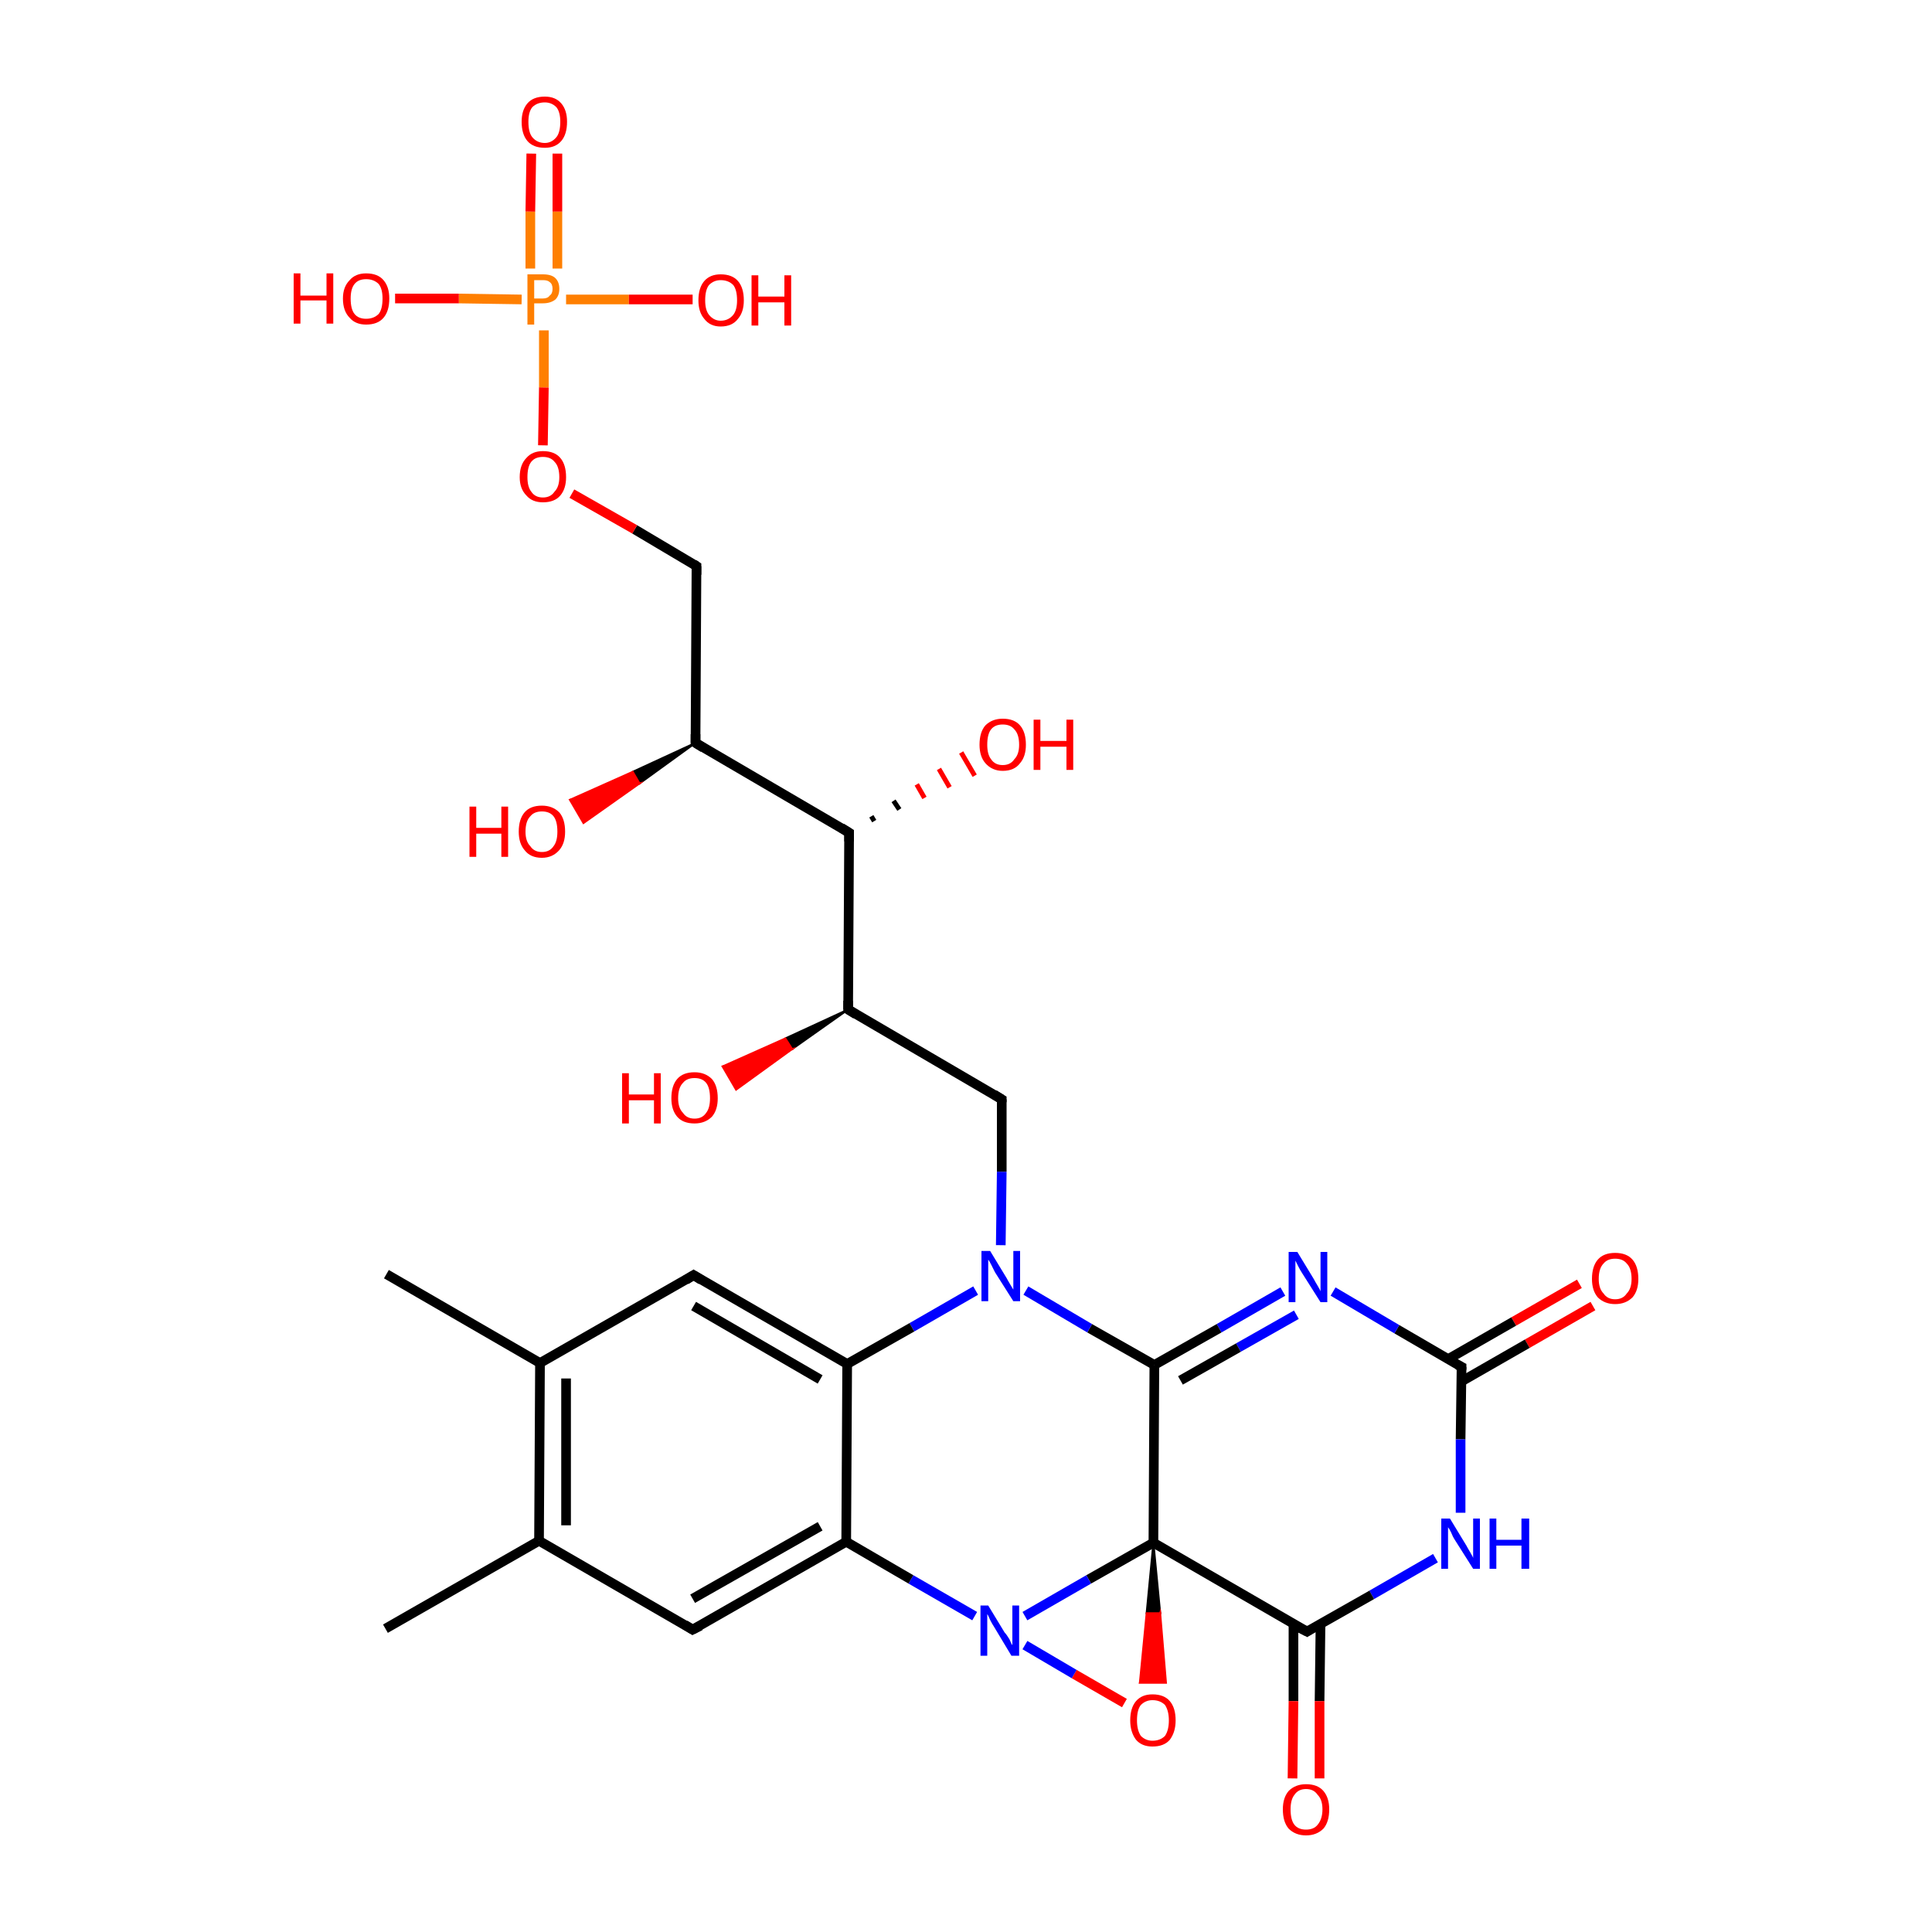 <?xml version='1.0' encoding='iso-8859-1'?>
<svg version='1.1' baseProfile='full'
              xmlns='http://www.w3.org/2000/svg'
                      xmlns:rdkit='http://www.rdkit.org/xml'
                      xmlns:xlink='http://www.w3.org/1999/xlink'
                  xml:space='preserve'
width='200px' height='200px' viewBox='0 0 200 200'>
<!-- END OF HEADER -->
<rect style='opacity:1.0;fill:#FFFFFF;stroke:none' width='200.0' height='200.0' x='0.0' y='0.0'> </rect>
<path class='bond-0 atom-29 atom-4' d='M 164.9,135.2 L 158.1,139.1' style='fill:none;fill-rule:evenodd;stroke:#FF0000;stroke-width:1.0px;stroke-linecap:butt;stroke-linejoin:miter;stroke-opacity:1' />
<path class='bond-0 atom-29 atom-4' d='M 158.1,139.1 L 151.3,143.0' style='fill:none;fill-rule:evenodd;stroke:#000000;stroke-width:1.0px;stroke-linecap:butt;stroke-linejoin:miter;stroke-opacity:1' />
<path class='bond-0 atom-29 atom-4' d='M 163.5,132.9 L 156.7,136.8' style='fill:none;fill-rule:evenodd;stroke:#FF0000;stroke-width:1.0px;stroke-linecap:butt;stroke-linejoin:miter;stroke-opacity:1' />
<path class='bond-0 atom-29 atom-4' d='M 156.7,136.8 L 149.9,140.7' style='fill:none;fill-rule:evenodd;stroke:#000000;stroke-width:1.0px;stroke-linecap:butt;stroke-linejoin:miter;stroke-opacity:1' />
<path class='bond-1 atom-16 atom-17' d='M 90.2,84.5 L 90.5,85.0' style='fill:none;fill-rule:evenodd;stroke:#000000;stroke-width:0.5px;stroke-linecap:butt;stroke-linejoin:miter;stroke-opacity:1' />
<path class='bond-1 atom-16 atom-17' d='M 92.5,82.9 L 93.1,83.8' style='fill:none;fill-rule:evenodd;stroke:#000000;stroke-width:0.5px;stroke-linecap:butt;stroke-linejoin:miter;stroke-opacity:1' />
<path class='bond-1 atom-16 atom-17' d='M 94.9,81.2 L 95.7,82.6' style='fill:none;fill-rule:evenodd;stroke:#FF0000;stroke-width:0.5px;stroke-linecap:butt;stroke-linejoin:miter;stroke-opacity:1' />
<path class='bond-1 atom-16 atom-17' d='M 97.2,79.6 L 98.3,81.5' style='fill:none;fill-rule:evenodd;stroke:#FF0000;stroke-width:0.5px;stroke-linecap:butt;stroke-linejoin:miter;stroke-opacity:1' />
<path class='bond-1 atom-16 atom-17' d='M 99.5,77.9 L 100.9,80.3' style='fill:none;fill-rule:evenodd;stroke:#FF0000;stroke-width:0.5px;stroke-linecap:butt;stroke-linejoin:miter;stroke-opacity:1' />
<path class='bond-2 atom-4 atom-27' d='M 151.3,141.5 L 151.2,149.0' style='fill:none;fill-rule:evenodd;stroke:#000000;stroke-width:1.0px;stroke-linecap:butt;stroke-linejoin:miter;stroke-opacity:1' />
<path class='bond-2 atom-4 atom-27' d='M 151.2,149.0 L 151.2,156.6' style='fill:none;fill-rule:evenodd;stroke:#0000FF;stroke-width:1.0px;stroke-linecap:butt;stroke-linejoin:miter;stroke-opacity:1' />
<path class='bond-3 atom-4 atom-26' d='M 151.3,141.5 L 144.6,137.6' style='fill:none;fill-rule:evenodd;stroke:#000000;stroke-width:1.0px;stroke-linecap:butt;stroke-linejoin:miter;stroke-opacity:1' />
<path class='bond-3 atom-4 atom-26' d='M 144.6,137.6 L 138.0,133.7' style='fill:none;fill-rule:evenodd;stroke:#0000FF;stroke-width:1.0px;stroke-linecap:butt;stroke-linejoin:miter;stroke-opacity:1' />
<path class='bond-4 atom-27 atom-5' d='M 148.6,161.3 L 142.0,165.1' style='fill:none;fill-rule:evenodd;stroke:#0000FF;stroke-width:1.0px;stroke-linecap:butt;stroke-linejoin:miter;stroke-opacity:1' />
<path class='bond-4 atom-27 atom-5' d='M 142.0,165.1 L 135.3,168.9' style='fill:none;fill-rule:evenodd;stroke:#000000;stroke-width:1.0px;stroke-linecap:butt;stroke-linejoin:miter;stroke-opacity:1' />
<path class='bond-5 atom-26 atom-2' d='M 132.8,133.7 L 126.2,137.5' style='fill:none;fill-rule:evenodd;stroke:#0000FF;stroke-width:1.0px;stroke-linecap:butt;stroke-linejoin:miter;stroke-opacity:1' />
<path class='bond-5 atom-26 atom-2' d='M 126.2,137.5 L 119.5,141.3' style='fill:none;fill-rule:evenodd;stroke:#000000;stroke-width:1.0px;stroke-linecap:butt;stroke-linejoin:miter;stroke-opacity:1' />
<path class='bond-5 atom-26 atom-2' d='M 134.2,136.1 L 128.2,139.5' style='fill:none;fill-rule:evenodd;stroke:#0000FF;stroke-width:1.0px;stroke-linecap:butt;stroke-linejoin:miter;stroke-opacity:1' />
<path class='bond-5 atom-26 atom-2' d='M 128.2,139.5 L 122.2,142.9' style='fill:none;fill-rule:evenodd;stroke:#000000;stroke-width:1.0px;stroke-linecap:butt;stroke-linejoin:miter;stroke-opacity:1' />
<path class='bond-6 atom-16 atom-14' d='M 87.9,86.2 L 87.8,104.5' style='fill:none;fill-rule:evenodd;stroke:#000000;stroke-width:1.0px;stroke-linecap:butt;stroke-linejoin:miter;stroke-opacity:1' />
<path class='bond-7 atom-16 atom-0' d='M 87.9,86.2 L 72.0,76.9' style='fill:none;fill-rule:evenodd;stroke:#000000;stroke-width:1.0px;stroke-linecap:butt;stroke-linejoin:miter;stroke-opacity:1' />
<path class='bond-8 atom-14 atom-15' d='M 87.8,104.5 L 82.0,108.6 L 81.3,107.5 Z' style='fill:#000000;fill-rule:evenodd;fill-opacity:1;stroke:#000000;stroke-width:0.2px;stroke-linecap:butt;stroke-linejoin:miter;stroke-miterlimit:10;stroke-opacity:1;' />
<path class='bond-8 atom-14 atom-15' d='M 82.0,108.6 L 74.8,110.4 L 76.2,112.8 Z' style='fill:#FF0000;fill-rule:evenodd;fill-opacity:1;stroke:#FF0000;stroke-width:0.2px;stroke-linecap:butt;stroke-linejoin:miter;stroke-miterlimit:10;stroke-opacity:1;' />
<path class='bond-8 atom-14 atom-15' d='M 82.0,108.6 L 81.3,107.5 L 74.8,110.4 Z' style='fill:#FF0000;fill-rule:evenodd;fill-opacity:1;stroke:#FF0000;stroke-width:0.2px;stroke-linecap:butt;stroke-linejoin:miter;stroke-miterlimit:10;stroke-opacity:1;' />
<path class='bond-9 atom-14 atom-13' d='M 87.8,104.5 L 103.7,113.8' style='fill:none;fill-rule:evenodd;stroke:#000000;stroke-width:1.0px;stroke-linecap:butt;stroke-linejoin:miter;stroke-opacity:1' />
<path class='bond-10 atom-1 atom-0' d='M 72.1,58.6 L 72.0,76.9' style='fill:none;fill-rule:evenodd;stroke:#000000;stroke-width:1.0px;stroke-linecap:butt;stroke-linejoin:miter;stroke-opacity:1' />
<path class='bond-11 atom-1 atom-19' d='M 72.1,58.6 L 65.7,54.8' style='fill:none;fill-rule:evenodd;stroke:#000000;stroke-width:1.0px;stroke-linecap:butt;stroke-linejoin:miter;stroke-opacity:1' />
<path class='bond-11 atom-1 atom-19' d='M 65.7,54.8 L 59.2,51.1' style='fill:none;fill-rule:evenodd;stroke:#FF0000;stroke-width:1.0px;stroke-linecap:butt;stroke-linejoin:miter;stroke-opacity:1' />
<path class='bond-12 atom-0 atom-18' d='M 72.0,76.9 L 66.2,81.1 L 65.5,79.9 Z' style='fill:#000000;fill-rule:evenodd;fill-opacity:1;stroke:#000000;stroke-width:0.2px;stroke-linecap:butt;stroke-linejoin:miter;stroke-miterlimit:10;stroke-opacity:1;' />
<path class='bond-12 atom-0 atom-18' d='M 66.2,81.1 L 59.0,82.8 L 60.4,85.2 Z' style='fill:#FF0000;fill-rule:evenodd;fill-opacity:1;stroke:#FF0000;stroke-width:0.2px;stroke-linecap:butt;stroke-linejoin:miter;stroke-miterlimit:10;stroke-opacity:1;' />
<path class='bond-12 atom-0 atom-18' d='M 66.2,81.1 L 65.5,79.9 L 59.0,82.8 Z' style='fill:#FF0000;fill-rule:evenodd;fill-opacity:1;stroke:#FF0000;stroke-width:0.2px;stroke-linecap:butt;stroke-linejoin:miter;stroke-miterlimit:10;stroke-opacity:1;' />
<path class='bond-13 atom-5 atom-28' d='M 133.9,168.1 L 133.9,176.1' style='fill:none;fill-rule:evenodd;stroke:#000000;stroke-width:1.0px;stroke-linecap:butt;stroke-linejoin:miter;stroke-opacity:1' />
<path class='bond-13 atom-5 atom-28' d='M 133.9,176.1 L 133.8,184.1' style='fill:none;fill-rule:evenodd;stroke:#FF0000;stroke-width:1.0px;stroke-linecap:butt;stroke-linejoin:miter;stroke-opacity:1' />
<path class='bond-13 atom-5 atom-28' d='M 136.7,168.1 L 136.6,176.1' style='fill:none;fill-rule:evenodd;stroke:#000000;stroke-width:1.0px;stroke-linecap:butt;stroke-linejoin:miter;stroke-opacity:1' />
<path class='bond-13 atom-5 atom-28' d='M 136.6,176.1 L 136.6,184.1' style='fill:none;fill-rule:evenodd;stroke:#FF0000;stroke-width:1.0px;stroke-linecap:butt;stroke-linejoin:miter;stroke-opacity:1' />
<path class='bond-14 atom-5 atom-3' d='M 135.3,168.9 L 119.4,159.7' style='fill:none;fill-rule:evenodd;stroke:#000000;stroke-width:1.0px;stroke-linecap:butt;stroke-linejoin:miter;stroke-opacity:1' />
<path class='bond-15 atom-2 atom-3' d='M 119.5,141.3 L 119.4,159.7' style='fill:none;fill-rule:evenodd;stroke:#000000;stroke-width:1.0px;stroke-linecap:butt;stroke-linejoin:miter;stroke-opacity:1' />
<path class='bond-16 atom-2 atom-12' d='M 119.5,141.3 L 112.8,137.5' style='fill:none;fill-rule:evenodd;stroke:#000000;stroke-width:1.0px;stroke-linecap:butt;stroke-linejoin:miter;stroke-opacity:1' />
<path class='bond-16 atom-2 atom-12' d='M 112.8,137.5 L 106.2,133.6' style='fill:none;fill-rule:evenodd;stroke:#0000FF;stroke-width:1.0px;stroke-linecap:butt;stroke-linejoin:miter;stroke-opacity:1' />
<path class='bond-17 atom-19 atom-20' d='M 56.2,46.1 L 56.3,40.1' style='fill:none;fill-rule:evenodd;stroke:#FF0000;stroke-width:1.0px;stroke-linecap:butt;stroke-linejoin:miter;stroke-opacity:1' />
<path class='bond-17 atom-19 atom-20' d='M 56.3,40.1 L 56.3,34.2' style='fill:none;fill-rule:evenodd;stroke:#FF7F00;stroke-width:1.0px;stroke-linecap:butt;stroke-linejoin:miter;stroke-opacity:1' />
<path class='bond-18 atom-13 atom-12' d='M 103.7,113.8 L 103.7,121.3' style='fill:none;fill-rule:evenodd;stroke:#000000;stroke-width:1.0px;stroke-linecap:butt;stroke-linejoin:miter;stroke-opacity:1' />
<path class='bond-18 atom-13 atom-12' d='M 103.7,121.3 L 103.6,128.9' style='fill:none;fill-rule:evenodd;stroke:#0000FF;stroke-width:1.0px;stroke-linecap:butt;stroke-linejoin:miter;stroke-opacity:1' />
<path class='bond-19 atom-3 atom-25' d='M 119.4,159.7 L 120.1,167.0 L 118.7,167.0 Z' style='fill:#000000;fill-rule:evenodd;fill-opacity:1;stroke:#000000;stroke-width:0.2px;stroke-linecap:butt;stroke-linejoin:miter;stroke-miterlimit:10;stroke-opacity:1;' />
<path class='bond-19 atom-3 atom-25' d='M 120.1,167.0 L 118.0,174.2 L 120.7,174.2 Z' style='fill:#FF0000;fill-rule:evenodd;fill-opacity:1;stroke:#FF0000;stroke-width:0.2px;stroke-linecap:butt;stroke-linejoin:miter;stroke-miterlimit:10;stroke-opacity:1;' />
<path class='bond-19 atom-3 atom-25' d='M 120.1,167.0 L 118.7,167.0 L 118.0,174.2 Z' style='fill:#FF0000;fill-rule:evenodd;fill-opacity:1;stroke:#FF0000;stroke-width:0.2px;stroke-linecap:butt;stroke-linejoin:miter;stroke-miterlimit:10;stroke-opacity:1;' />
<path class='bond-20 atom-3 atom-24' d='M 119.4,159.7 L 112.7,163.5' style='fill:none;fill-rule:evenodd;stroke:#000000;stroke-width:1.0px;stroke-linecap:butt;stroke-linejoin:miter;stroke-opacity:1' />
<path class='bond-20 atom-3 atom-24' d='M 112.7,163.5 L 106.1,167.3' style='fill:none;fill-rule:evenodd;stroke:#0000FF;stroke-width:1.0px;stroke-linecap:butt;stroke-linejoin:miter;stroke-opacity:1' />
<path class='bond-21 atom-12 atom-11' d='M 101.0,133.6 L 94.4,137.4' style='fill:none;fill-rule:evenodd;stroke:#0000FF;stroke-width:1.0px;stroke-linecap:butt;stroke-linejoin:miter;stroke-opacity:1' />
<path class='bond-21 atom-12 atom-11' d='M 94.4,137.4 L 87.7,141.2' style='fill:none;fill-rule:evenodd;stroke:#000000;stroke-width:1.0px;stroke-linecap:butt;stroke-linejoin:miter;stroke-opacity:1' />
<path class='bond-22 atom-25 atom-24' d='M 116.4,176.3 L 111.2,173.3' style='fill:none;fill-rule:evenodd;stroke:#FF0000;stroke-width:1.0px;stroke-linecap:butt;stroke-linejoin:miter;stroke-opacity:1' />
<path class='bond-22 atom-25 atom-24' d='M 111.2,173.3 L 106.1,170.3' style='fill:none;fill-rule:evenodd;stroke:#0000FF;stroke-width:1.0px;stroke-linecap:butt;stroke-linejoin:miter;stroke-opacity:1' />
<path class='bond-23 atom-20 atom-22' d='M 57.7,27.8 L 57.7,21.9' style='fill:none;fill-rule:evenodd;stroke:#FF7F00;stroke-width:1.0px;stroke-linecap:butt;stroke-linejoin:miter;stroke-opacity:1' />
<path class='bond-23 atom-20 atom-22' d='M 57.7,21.9 L 57.7,15.9' style='fill:none;fill-rule:evenodd;stroke:#FF0000;stroke-width:1.0px;stroke-linecap:butt;stroke-linejoin:miter;stroke-opacity:1' />
<path class='bond-23 atom-20 atom-22' d='M 54.9,27.8 L 54.9,21.9' style='fill:none;fill-rule:evenodd;stroke:#FF7F00;stroke-width:1.0px;stroke-linecap:butt;stroke-linejoin:miter;stroke-opacity:1' />
<path class='bond-23 atom-20 atom-22' d='M 54.9,21.9 L 55.0,15.9' style='fill:none;fill-rule:evenodd;stroke:#FF0000;stroke-width:1.0px;stroke-linecap:butt;stroke-linejoin:miter;stroke-opacity:1' />
<path class='bond-24 atom-20 atom-21' d='M 54.0,31.0 L 47.5,30.9' style='fill:none;fill-rule:evenodd;stroke:#FF7F00;stroke-width:1.0px;stroke-linecap:butt;stroke-linejoin:miter;stroke-opacity:1' />
<path class='bond-24 atom-20 atom-21' d='M 47.5,30.9 L 40.9,30.9' style='fill:none;fill-rule:evenodd;stroke:#FF0000;stroke-width:1.0px;stroke-linecap:butt;stroke-linejoin:miter;stroke-opacity:1' />
<path class='bond-25 atom-20 atom-23' d='M 58.6,31.0 L 65.1,31.0' style='fill:none;fill-rule:evenodd;stroke:#FF7F00;stroke-width:1.0px;stroke-linecap:butt;stroke-linejoin:miter;stroke-opacity:1' />
<path class='bond-25 atom-20 atom-23' d='M 65.1,31.0 L 71.7,31.0' style='fill:none;fill-rule:evenodd;stroke:#FF0000;stroke-width:1.0px;stroke-linecap:butt;stroke-linejoin:miter;stroke-opacity:1' />
<path class='bond-26 atom-11 atom-10' d='M 87.7,141.2 L 71.8,132.0' style='fill:none;fill-rule:evenodd;stroke:#000000;stroke-width:1.0px;stroke-linecap:butt;stroke-linejoin:miter;stroke-opacity:1' />
<path class='bond-26 atom-11 atom-10' d='M 84.9,142.8 L 71.8,135.2' style='fill:none;fill-rule:evenodd;stroke:#000000;stroke-width:1.0px;stroke-linecap:butt;stroke-linejoin:miter;stroke-opacity:1' />
<path class='bond-27 atom-11 atom-30' d='M 87.7,141.2 L 87.6,159.6' style='fill:none;fill-rule:evenodd;stroke:#000000;stroke-width:1.0px;stroke-linecap:butt;stroke-linejoin:miter;stroke-opacity:1' />
<path class='bond-28 atom-24 atom-30' d='M 100.9,167.3 L 94.3,163.5' style='fill:none;fill-rule:evenodd;stroke:#0000FF;stroke-width:1.0px;stroke-linecap:butt;stroke-linejoin:miter;stroke-opacity:1' />
<path class='bond-28 atom-24 atom-30' d='M 94.3,163.5 L 87.6,159.6' style='fill:none;fill-rule:evenodd;stroke:#000000;stroke-width:1.0px;stroke-linecap:butt;stroke-linejoin:miter;stroke-opacity:1' />
<path class='bond-29 atom-10 atom-8' d='M 71.8,132.0 L 55.9,141.1' style='fill:none;fill-rule:evenodd;stroke:#000000;stroke-width:1.0px;stroke-linecap:butt;stroke-linejoin:miter;stroke-opacity:1' />
<path class='bond-30 atom-30 atom-31' d='M 87.6,159.6 L 71.7,168.7' style='fill:none;fill-rule:evenodd;stroke:#000000;stroke-width:1.0px;stroke-linecap:butt;stroke-linejoin:miter;stroke-opacity:1' />
<path class='bond-30 atom-30 atom-31' d='M 84.9,158.0 L 71.7,165.5' style='fill:none;fill-rule:evenodd;stroke:#000000;stroke-width:1.0px;stroke-linecap:butt;stroke-linejoin:miter;stroke-opacity:1' />
<path class='bond-31 atom-8 atom-9' d='M 55.9,141.1 L 40.0,131.9' style='fill:none;fill-rule:evenodd;stroke:#000000;stroke-width:1.0px;stroke-linecap:butt;stroke-linejoin:miter;stroke-opacity:1' />
<path class='bond-32 atom-8 atom-7' d='M 55.9,141.1 L 55.8,159.5' style='fill:none;fill-rule:evenodd;stroke:#000000;stroke-width:1.0px;stroke-linecap:butt;stroke-linejoin:miter;stroke-opacity:1' />
<path class='bond-32 atom-8 atom-7' d='M 58.6,142.7 L 58.6,157.9' style='fill:none;fill-rule:evenodd;stroke:#000000;stroke-width:1.0px;stroke-linecap:butt;stroke-linejoin:miter;stroke-opacity:1' />
<path class='bond-33 atom-31 atom-7' d='M 71.7,168.7 L 55.8,159.5' style='fill:none;fill-rule:evenodd;stroke:#000000;stroke-width:1.0px;stroke-linecap:butt;stroke-linejoin:miter;stroke-opacity:1' />
<path class='bond-34 atom-7 atom-6' d='M 55.8,159.5 L 39.9,168.6' style='fill:none;fill-rule:evenodd;stroke:#000000;stroke-width:1.0px;stroke-linecap:butt;stroke-linejoin:miter;stroke-opacity:1' />
<path d='M 72.8,77.4 L 72.0,76.9 L 72.0,76.0' style='fill:none;stroke:#000000;stroke-width:1.0px;stroke-linecap:butt;stroke-linejoin:miter;stroke-miterlimit:10;stroke-opacity:1;' />
<path d='M 72.1,59.5 L 72.1,58.6 L 71.8,58.4' style='fill:none;stroke:#000000;stroke-width:1.0px;stroke-linecap:butt;stroke-linejoin:miter;stroke-miterlimit:10;stroke-opacity:1;' />
<path d='M 151.3,141.8 L 151.3,141.5 L 150.9,141.3' style='fill:none;stroke:#000000;stroke-width:1.0px;stroke-linecap:butt;stroke-linejoin:miter;stroke-miterlimit:10;stroke-opacity:1;' />
<path d='M 135.6,168.7 L 135.3,168.9 L 134.5,168.5' style='fill:none;stroke:#000000;stroke-width:1.0px;stroke-linecap:butt;stroke-linejoin:miter;stroke-miterlimit:10;stroke-opacity:1;' />
<path d='M 72.6,132.5 L 71.8,132.0 L 71.0,132.5' style='fill:none;stroke:#000000;stroke-width:1.0px;stroke-linecap:butt;stroke-linejoin:miter;stroke-miterlimit:10;stroke-opacity:1;' />
<path d='M 102.9,113.3 L 103.7,113.8 L 103.7,114.1' style='fill:none;stroke:#000000;stroke-width:1.0px;stroke-linecap:butt;stroke-linejoin:miter;stroke-miterlimit:10;stroke-opacity:1;' />
<path d='M 87.8,103.6 L 87.8,104.5 L 88.6,105.0' style='fill:none;stroke:#000000;stroke-width:1.0px;stroke-linecap:butt;stroke-linejoin:miter;stroke-miterlimit:10;stroke-opacity:1;' />
<path d='M 87.9,87.1 L 87.9,86.2 L 87.1,85.7' style='fill:none;stroke:#000000;stroke-width:1.0px;stroke-linecap:butt;stroke-linejoin:miter;stroke-miterlimit:10;stroke-opacity:1;' />
<path d='M 72.5,168.3 L 71.7,168.7 L 70.9,168.2' style='fill:none;stroke:#000000;stroke-width:1.0px;stroke-linecap:butt;stroke-linejoin:miter;stroke-miterlimit:10;stroke-opacity:1;' />
<path class='atom-12' d='M 102.5 129.5
L 104.2 132.3
Q 104.3 132.5, 104.6 133.0
Q 104.9 133.5, 104.9 133.5
L 104.9 129.5
L 105.6 129.5
L 105.6 134.7
L 104.9 134.7
L 103.0 131.7
Q 102.8 131.3, 102.6 130.9
Q 102.4 130.5, 102.3 130.4
L 102.3 134.7
L 101.6 134.7
L 101.6 129.5
L 102.5 129.5
' fill='#0000FF'/>
<path class='atom-15' d='M 64.4 111.1
L 65.1 111.1
L 65.1 113.3
L 67.7 113.3
L 67.7 111.1
L 68.4 111.1
L 68.4 116.3
L 67.7 116.3
L 67.7 113.9
L 65.1 113.9
L 65.1 116.3
L 64.4 116.3
L 64.4 111.1
' fill='#FF0000'/>
<path class='atom-15' d='M 69.5 113.7
Q 69.5 112.4, 70.1 111.7
Q 70.7 111.0, 71.9 111.0
Q 73.0 111.0, 73.7 111.7
Q 74.3 112.4, 74.3 113.7
Q 74.3 114.9, 73.7 115.6
Q 73.0 116.3, 71.9 116.3
Q 70.7 116.3, 70.1 115.6
Q 69.5 114.9, 69.5 113.7
M 71.9 115.8
Q 72.7 115.8, 73.1 115.2
Q 73.5 114.7, 73.5 113.7
Q 73.5 112.6, 73.1 112.1
Q 72.7 111.6, 71.9 111.6
Q 71.1 111.6, 70.7 112.1
Q 70.2 112.6, 70.2 113.7
Q 70.2 114.7, 70.7 115.2
Q 71.1 115.8, 71.9 115.8
' fill='#FF0000'/>
<path class='atom-17' d='M 101.4 77.1
Q 101.4 75.8, 102.0 75.1
Q 102.7 74.4, 103.8 74.4
Q 105.0 74.4, 105.6 75.1
Q 106.2 75.8, 106.2 77.1
Q 106.2 78.3, 105.6 79.0
Q 105.0 79.8, 103.8 79.8
Q 102.7 79.8, 102.0 79.0
Q 101.4 78.3, 101.4 77.1
M 103.8 79.2
Q 104.6 79.2, 105.0 78.6
Q 105.5 78.1, 105.5 77.1
Q 105.5 76.0, 105.0 75.5
Q 104.6 75.0, 103.8 75.0
Q 103.0 75.0, 102.6 75.5
Q 102.2 76.0, 102.2 77.1
Q 102.2 78.1, 102.6 78.6
Q 103.0 79.2, 103.8 79.2
' fill='#FF0000'/>
<path class='atom-17' d='M 107.0 74.5
L 107.7 74.5
L 107.7 76.7
L 110.4 76.7
L 110.4 74.5
L 111.1 74.5
L 111.1 79.7
L 110.4 79.7
L 110.4 77.3
L 107.7 77.3
L 107.7 79.7
L 107.0 79.7
L 107.0 74.5
' fill='#FF0000'/>
<path class='atom-18' d='M 48.6 83.5
L 49.3 83.5
L 49.3 85.7
L 51.9 85.7
L 51.9 83.5
L 52.6 83.5
L 52.6 88.7
L 51.9 88.7
L 51.9 86.3
L 49.3 86.3
L 49.3 88.7
L 48.6 88.7
L 48.6 83.5
' fill='#FF0000'/>
<path class='atom-18' d='M 53.7 86.1
Q 53.7 84.8, 54.3 84.1
Q 54.9 83.4, 56.1 83.4
Q 57.2 83.4, 57.9 84.1
Q 58.5 84.8, 58.5 86.1
Q 58.5 87.3, 57.9 88.0
Q 57.2 88.8, 56.1 88.8
Q 54.9 88.8, 54.3 88.0
Q 53.7 87.3, 53.7 86.1
M 56.1 88.2
Q 56.9 88.2, 57.3 87.6
Q 57.7 87.1, 57.7 86.1
Q 57.7 85.0, 57.3 84.5
Q 56.9 84.0, 56.1 84.0
Q 55.3 84.0, 54.9 84.5
Q 54.4 85.0, 54.4 86.1
Q 54.4 87.1, 54.9 87.6
Q 55.3 88.2, 56.1 88.2
' fill='#FF0000'/>
<path class='atom-19' d='M 53.8 49.4
Q 53.8 48.1, 54.5 47.4
Q 55.1 46.7, 56.2 46.7
Q 57.4 46.7, 58.0 47.4
Q 58.6 48.1, 58.6 49.4
Q 58.6 50.6, 58.0 51.3
Q 57.4 52.0, 56.2 52.0
Q 55.1 52.0, 54.5 51.3
Q 53.8 50.6, 53.8 49.4
M 56.2 51.5
Q 57.0 51.5, 57.4 50.9
Q 57.9 50.4, 57.9 49.4
Q 57.9 48.3, 57.4 47.8
Q 57.0 47.3, 56.2 47.3
Q 55.4 47.3, 55.0 47.8
Q 54.6 48.3, 54.6 49.4
Q 54.6 50.4, 55.0 50.9
Q 55.4 51.5, 56.2 51.5
' fill='#FF0000'/>
<path class='atom-20' d='M 56.2 28.4
Q 57.1 28.4, 57.5 28.8
Q 57.9 29.2, 57.9 29.9
Q 57.9 30.6, 57.5 31.0
Q 57.0 31.4, 56.2 31.4
L 55.3 31.4
L 55.3 33.6
L 54.6 33.6
L 54.6 28.4
L 56.2 28.4
M 56.2 30.9
Q 56.7 30.9, 56.9 30.6
Q 57.2 30.4, 57.2 29.9
Q 57.2 29.4, 56.9 29.2
Q 56.7 29.0, 56.2 29.0
L 55.3 29.0
L 55.3 30.9
L 56.2 30.9
' fill='#FF7F00'/>
<path class='atom-21' d='M 30.4 28.3
L 31.1 28.3
L 31.1 30.6
L 33.8 30.6
L 33.8 28.3
L 34.5 28.3
L 34.5 33.5
L 33.8 33.5
L 33.8 31.1
L 31.1 31.1
L 31.1 33.5
L 30.4 33.5
L 30.4 28.3
' fill='#FF0000'/>
<path class='atom-21' d='M 35.5 30.9
Q 35.5 29.7, 36.2 29.0
Q 36.8 28.3, 37.9 28.3
Q 39.1 28.3, 39.7 29.0
Q 40.3 29.7, 40.3 30.9
Q 40.3 32.2, 39.7 32.9
Q 39.1 33.6, 37.9 33.6
Q 36.8 33.6, 36.2 32.9
Q 35.5 32.2, 35.5 30.9
M 37.9 33.0
Q 38.7 33.0, 39.2 32.5
Q 39.6 32.0, 39.6 30.9
Q 39.6 29.9, 39.2 29.4
Q 38.7 28.9, 37.9 28.9
Q 37.1 28.9, 36.7 29.4
Q 36.3 29.9, 36.3 30.9
Q 36.3 32.0, 36.7 32.5
Q 37.1 33.0, 37.9 33.0
' fill='#FF0000'/>
<path class='atom-22' d='M 54.0 12.6
Q 54.0 11.4, 54.6 10.7
Q 55.2 10.0, 56.4 10.0
Q 57.5 10.0, 58.1 10.7
Q 58.7 11.4, 58.7 12.6
Q 58.7 13.9, 58.1 14.6
Q 57.5 15.3, 56.4 15.3
Q 55.2 15.3, 54.6 14.6
Q 54.0 13.9, 54.0 12.6
M 56.4 14.8
Q 57.1 14.8, 57.6 14.2
Q 58.0 13.7, 58.0 12.6
Q 58.0 11.6, 57.6 11.1
Q 57.1 10.6, 56.4 10.6
Q 55.6 10.6, 55.1 11.1
Q 54.7 11.6, 54.7 12.6
Q 54.7 13.7, 55.1 14.2
Q 55.6 14.8, 56.4 14.8
' fill='#FF0000'/>
<path class='atom-23' d='M 72.3 31.1
Q 72.3 29.8, 72.9 29.1
Q 73.5 28.4, 74.6 28.4
Q 75.8 28.4, 76.4 29.1
Q 77.0 29.8, 77.0 31.1
Q 77.0 32.3, 76.4 33.0
Q 75.8 33.8, 74.6 33.8
Q 73.5 33.8, 72.9 33.0
Q 72.3 32.3, 72.3 31.1
M 74.6 33.2
Q 75.4 33.2, 75.9 32.6
Q 76.3 32.1, 76.3 31.1
Q 76.3 30.0, 75.9 29.5
Q 75.4 29.0, 74.6 29.0
Q 73.9 29.0, 73.4 29.5
Q 73.0 30.0, 73.0 31.1
Q 73.0 32.1, 73.4 32.6
Q 73.9 33.2, 74.6 33.2
' fill='#FF0000'/>
<path class='atom-23' d='M 77.8 28.5
L 78.5 28.5
L 78.5 30.7
L 81.2 30.7
L 81.2 28.5
L 81.9 28.5
L 81.9 33.7
L 81.2 33.7
L 81.2 31.3
L 78.5 31.3
L 78.5 33.7
L 77.8 33.7
L 77.8 28.5
' fill='#FF0000'/>
<path class='atom-24' d='M 102.3 166.2
L 104.0 169.0
Q 104.2 169.2, 104.5 169.7
Q 104.7 170.2, 104.8 170.3
L 104.8 166.2
L 105.5 166.2
L 105.5 171.4
L 104.7 171.4
L 102.9 168.4
Q 102.7 168.1, 102.5 167.7
Q 102.3 167.2, 102.2 167.1
L 102.2 171.4
L 101.5 171.4
L 101.5 166.2
L 102.3 166.2
' fill='#0000FF'/>
<path class='atom-25' d='M 117.0 178.1
Q 117.0 176.8, 117.6 176.1
Q 118.2 175.4, 119.3 175.4
Q 120.5 175.4, 121.1 176.1
Q 121.7 176.8, 121.7 178.1
Q 121.7 179.3, 121.1 180.1
Q 120.5 180.8, 119.3 180.8
Q 118.2 180.8, 117.6 180.1
Q 117.0 179.3, 117.0 178.1
M 119.3 180.2
Q 120.1 180.2, 120.6 179.7
Q 121.0 179.1, 121.0 178.1
Q 121.0 177.1, 120.6 176.5
Q 120.1 176.0, 119.3 176.0
Q 118.6 176.0, 118.1 176.5
Q 117.7 177.0, 117.7 178.1
Q 117.7 179.1, 118.1 179.7
Q 118.6 180.2, 119.3 180.2
' fill='#FF0000'/>
<path class='atom-26' d='M 134.3 129.6
L 136.0 132.4
Q 136.1 132.6, 136.4 133.1
Q 136.7 133.6, 136.7 133.7
L 136.7 129.6
L 137.4 129.6
L 137.4 134.8
L 136.7 134.8
L 134.8 131.8
Q 134.6 131.5, 134.4 131.1
Q 134.2 130.7, 134.1 130.5
L 134.1 134.8
L 133.4 134.8
L 133.4 129.6
L 134.3 129.6
' fill='#0000FF'/>
<path class='atom-27' d='M 150.1 157.2
L 151.8 160.0
Q 151.9 160.2, 152.2 160.7
Q 152.5 161.2, 152.5 161.3
L 152.5 157.2
L 153.2 157.2
L 153.2 162.4
L 152.5 162.4
L 150.6 159.4
Q 150.4 159.1, 150.2 158.6
Q 150.0 158.2, 149.9 158.1
L 149.9 162.4
L 149.2 162.4
L 149.2 157.2
L 150.1 157.2
' fill='#0000FF'/>
<path class='atom-27' d='M 154.2 157.2
L 154.9 157.2
L 154.9 159.4
L 157.5 159.4
L 157.5 157.2
L 158.3 157.2
L 158.3 162.4
L 157.5 162.4
L 157.5 160.0
L 154.9 160.0
L 154.9 162.4
L 154.2 162.4
L 154.2 157.2
' fill='#0000FF'/>
<path class='atom-28' d='M 132.8 187.3
Q 132.8 186.1, 133.4 185.4
Q 134.1 184.7, 135.2 184.7
Q 136.4 184.7, 137.0 185.4
Q 137.6 186.1, 137.6 187.3
Q 137.6 188.6, 137.0 189.3
Q 136.3 190.0, 135.2 190.0
Q 134.1 190.0, 133.4 189.3
Q 132.8 188.6, 132.8 187.3
M 135.2 189.4
Q 136.0 189.4, 136.4 188.9
Q 136.9 188.3, 136.9 187.3
Q 136.9 186.3, 136.4 185.8
Q 136.0 185.2, 135.2 185.2
Q 134.4 185.2, 134.0 185.8
Q 133.6 186.3, 133.6 187.3
Q 133.6 188.4, 134.0 188.9
Q 134.4 189.4, 135.2 189.4
' fill='#FF0000'/>
<path class='atom-29' d='M 164.8 132.4
Q 164.8 131.1, 165.4 130.4
Q 166.0 129.7, 167.2 129.7
Q 168.4 129.7, 169.0 130.4
Q 169.6 131.1, 169.6 132.4
Q 169.6 133.6, 169.0 134.3
Q 168.3 135.0, 167.2 135.0
Q 166.1 135.0, 165.4 134.3
Q 164.8 133.6, 164.8 132.4
M 167.2 134.5
Q 168.0 134.5, 168.4 133.9
Q 168.9 133.4, 168.9 132.4
Q 168.9 131.3, 168.4 130.8
Q 168.0 130.3, 167.2 130.3
Q 166.4 130.3, 166.0 130.8
Q 165.5 131.3, 165.5 132.4
Q 165.5 133.4, 166.0 133.9
Q 166.4 134.5, 167.2 134.5
' fill='#FF0000'/>
</svg>
